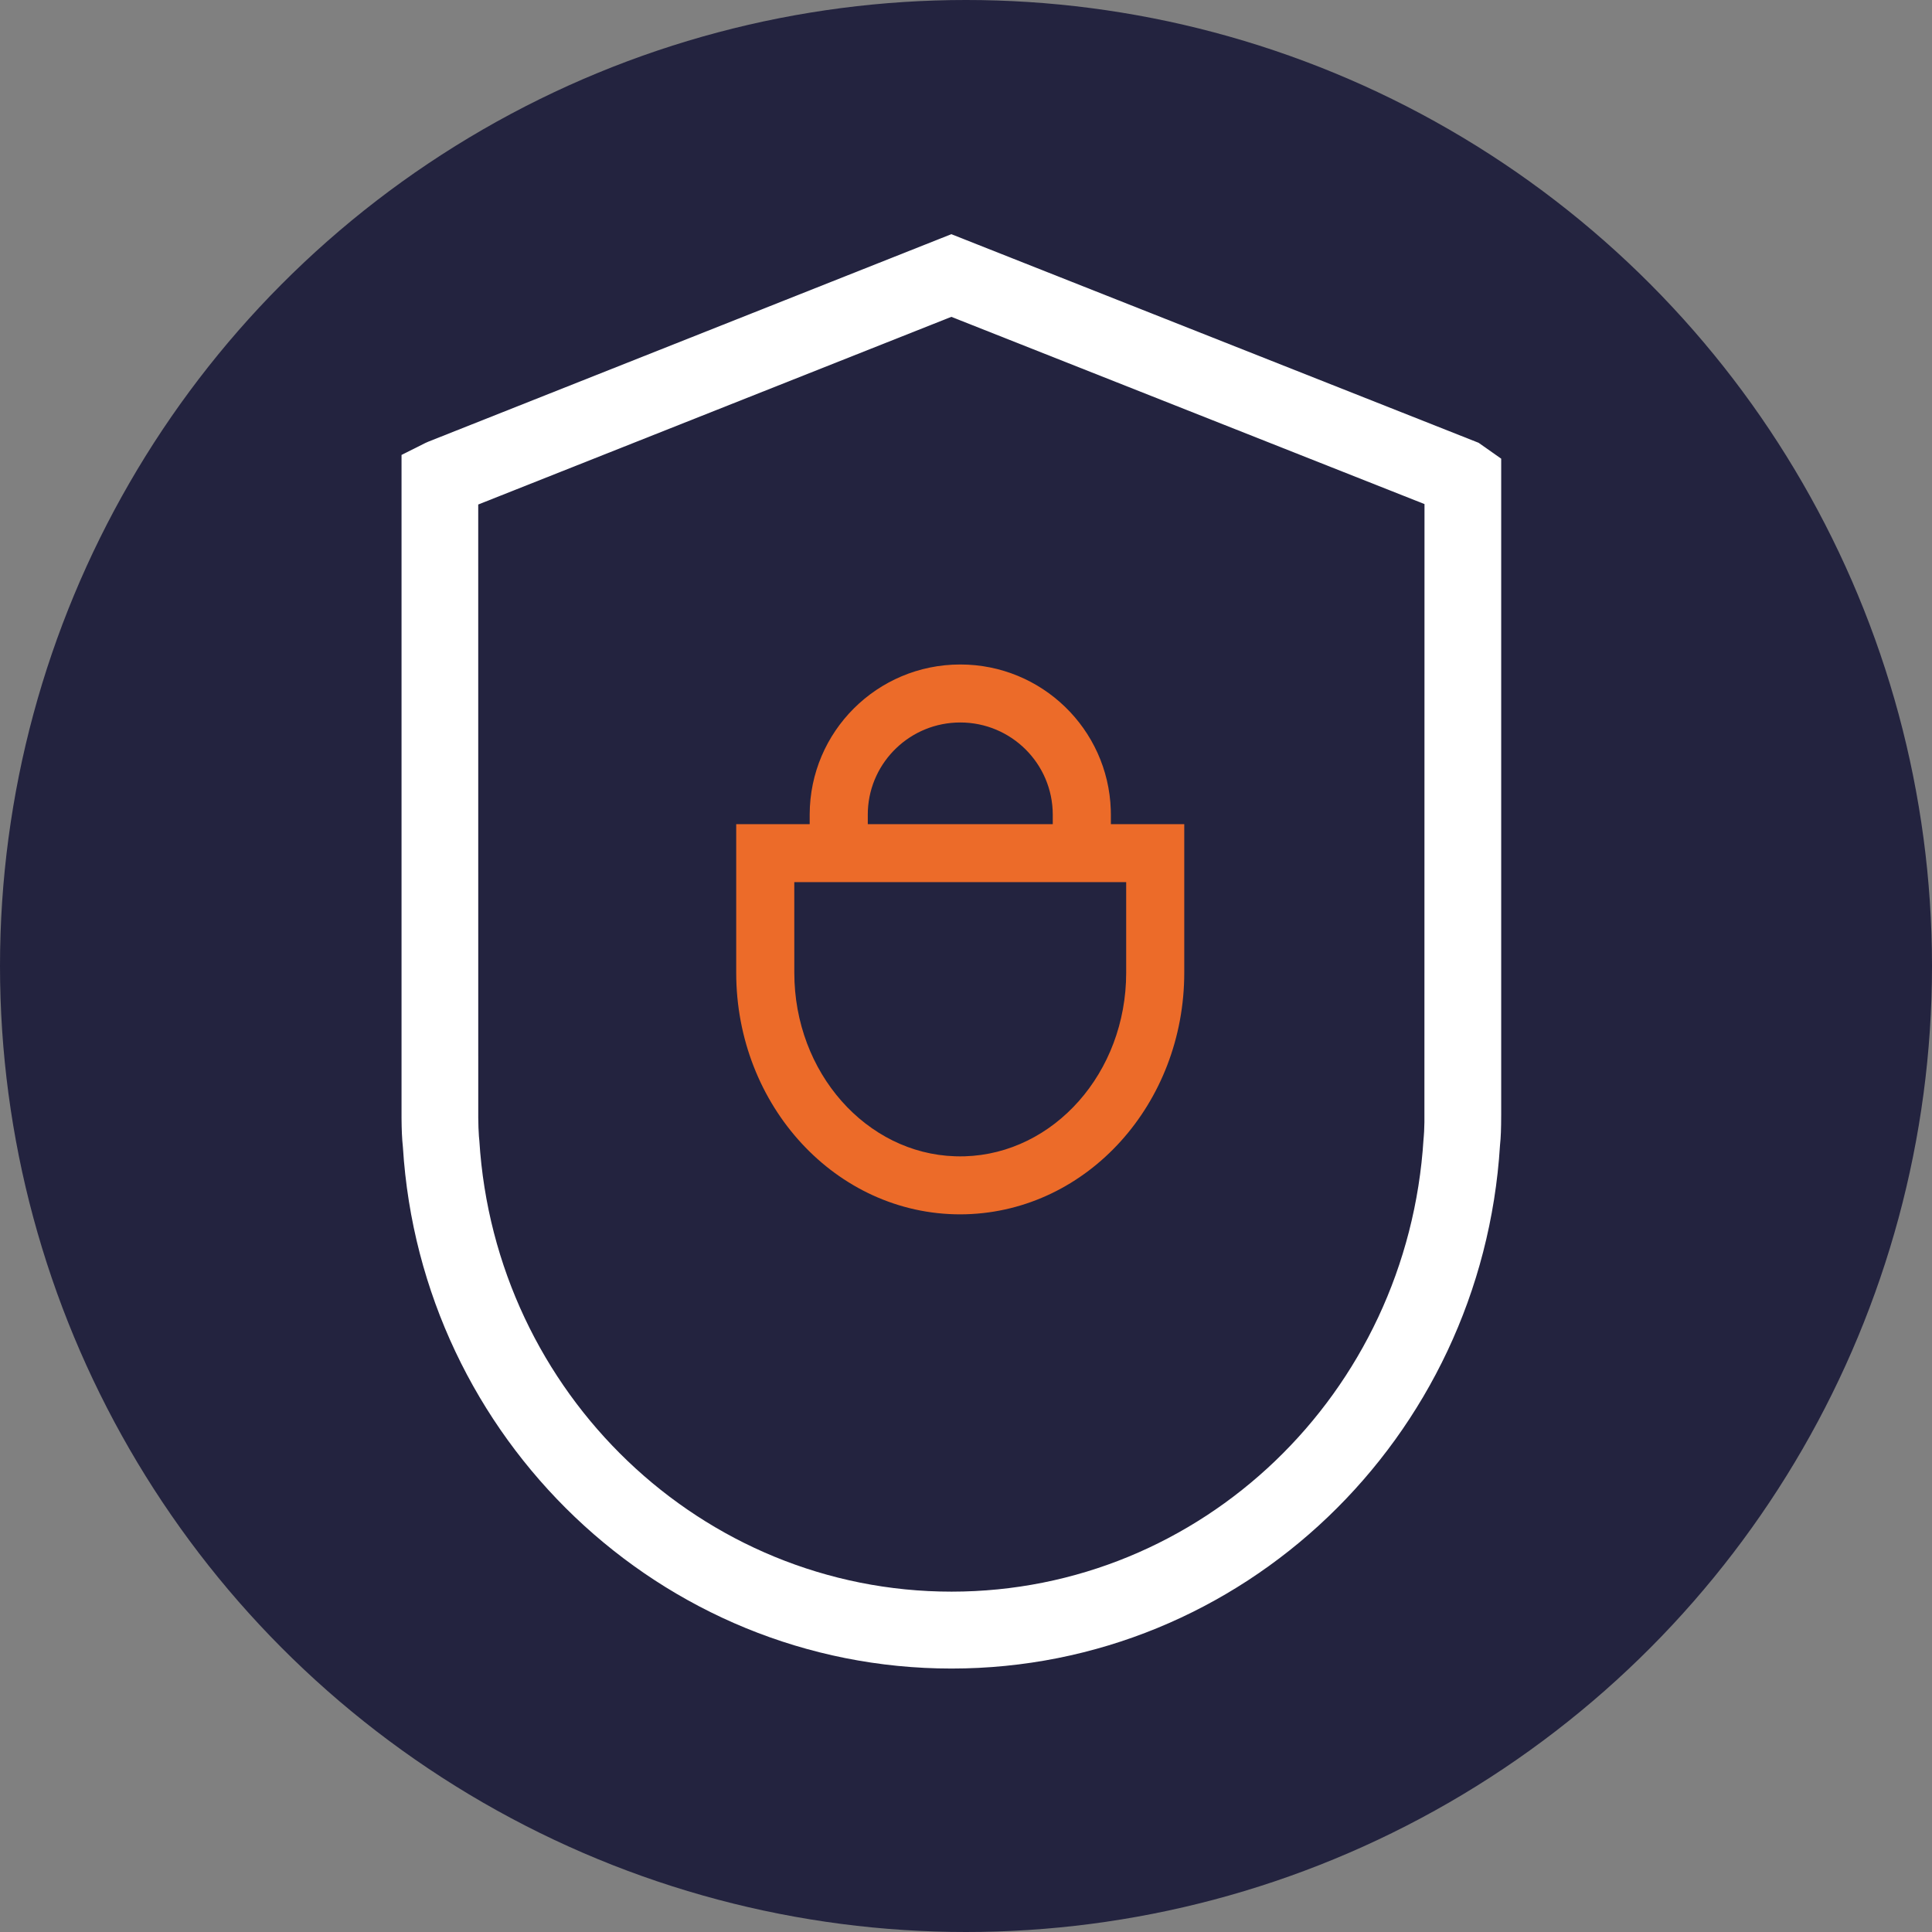 <svg width="66" height="66" viewBox="0 0 66 66" fill="none" xmlns="http://www.w3.org/2000/svg">
<rect x="0" y="0" width="66" height="66" fill="#808080" stroke="none"/>
<circle cx="33" cy="33" r="33" fill="#23233F"/>
<path fill-rule="evenodd" clip-rule="evenodd" d="M32.499 8L50.511 15.126L51.283 15.669L51.283 38.09L51.28 38.417L51.273 38.683L51.261 38.912L51.242 39.129C50.62 49.149 42.435 57 32.505 57C22.576 57 14.381 49.142 13.764 39.189C13.732 38.895 13.72 38.593 13.717 38.185L13.717 15.541L14.529 15.134L14.632 15.088L32.499 8ZM48.663 17.22L32.499 10.824L16.337 17.235L16.338 38.177L16.345 38.521C16.348 38.626 16.354 38.723 16.361 38.82L16.375 38.966C16.911 47.604 23.97 54.373 32.505 54.373C41.04 54.373 48.089 47.612 48.63 38.914C48.633 38.885 48.636 38.856 48.638 38.827L48.65 38.651L48.66 38.337L48.663 17.22Z" fill="white"/>
<path fill-rule="evenodd" clip-rule="evenodd" d="M37.946 27.662C37.853 24.902 35.584 22.698 32.802 22.7C29.967 22.7 27.667 24.991 27.66 27.822L27.66 28.155H25.15V33.23C25.15 37.77 28.557 41.484 32.803 41.484L32.998 41.481C37.169 41.361 40.456 37.686 40.456 33.23V28.155H37.949V27.824L37.946 27.662ZM35.964 28.155L35.964 27.827C35.96 26.087 34.546 24.68 32.803 24.681C31.11 24.681 29.727 26.011 29.648 27.68L29.645 27.824V28.155H35.964ZM27.134 30.135H38.472V33.23C38.472 36.649 36 39.412 32.955 39.501L32.789 39.503L32.623 39.5C29.603 39.403 27.135 36.65 27.135 33.23L27.134 30.135Z" fill="#EC6B29"/>
</svg>
